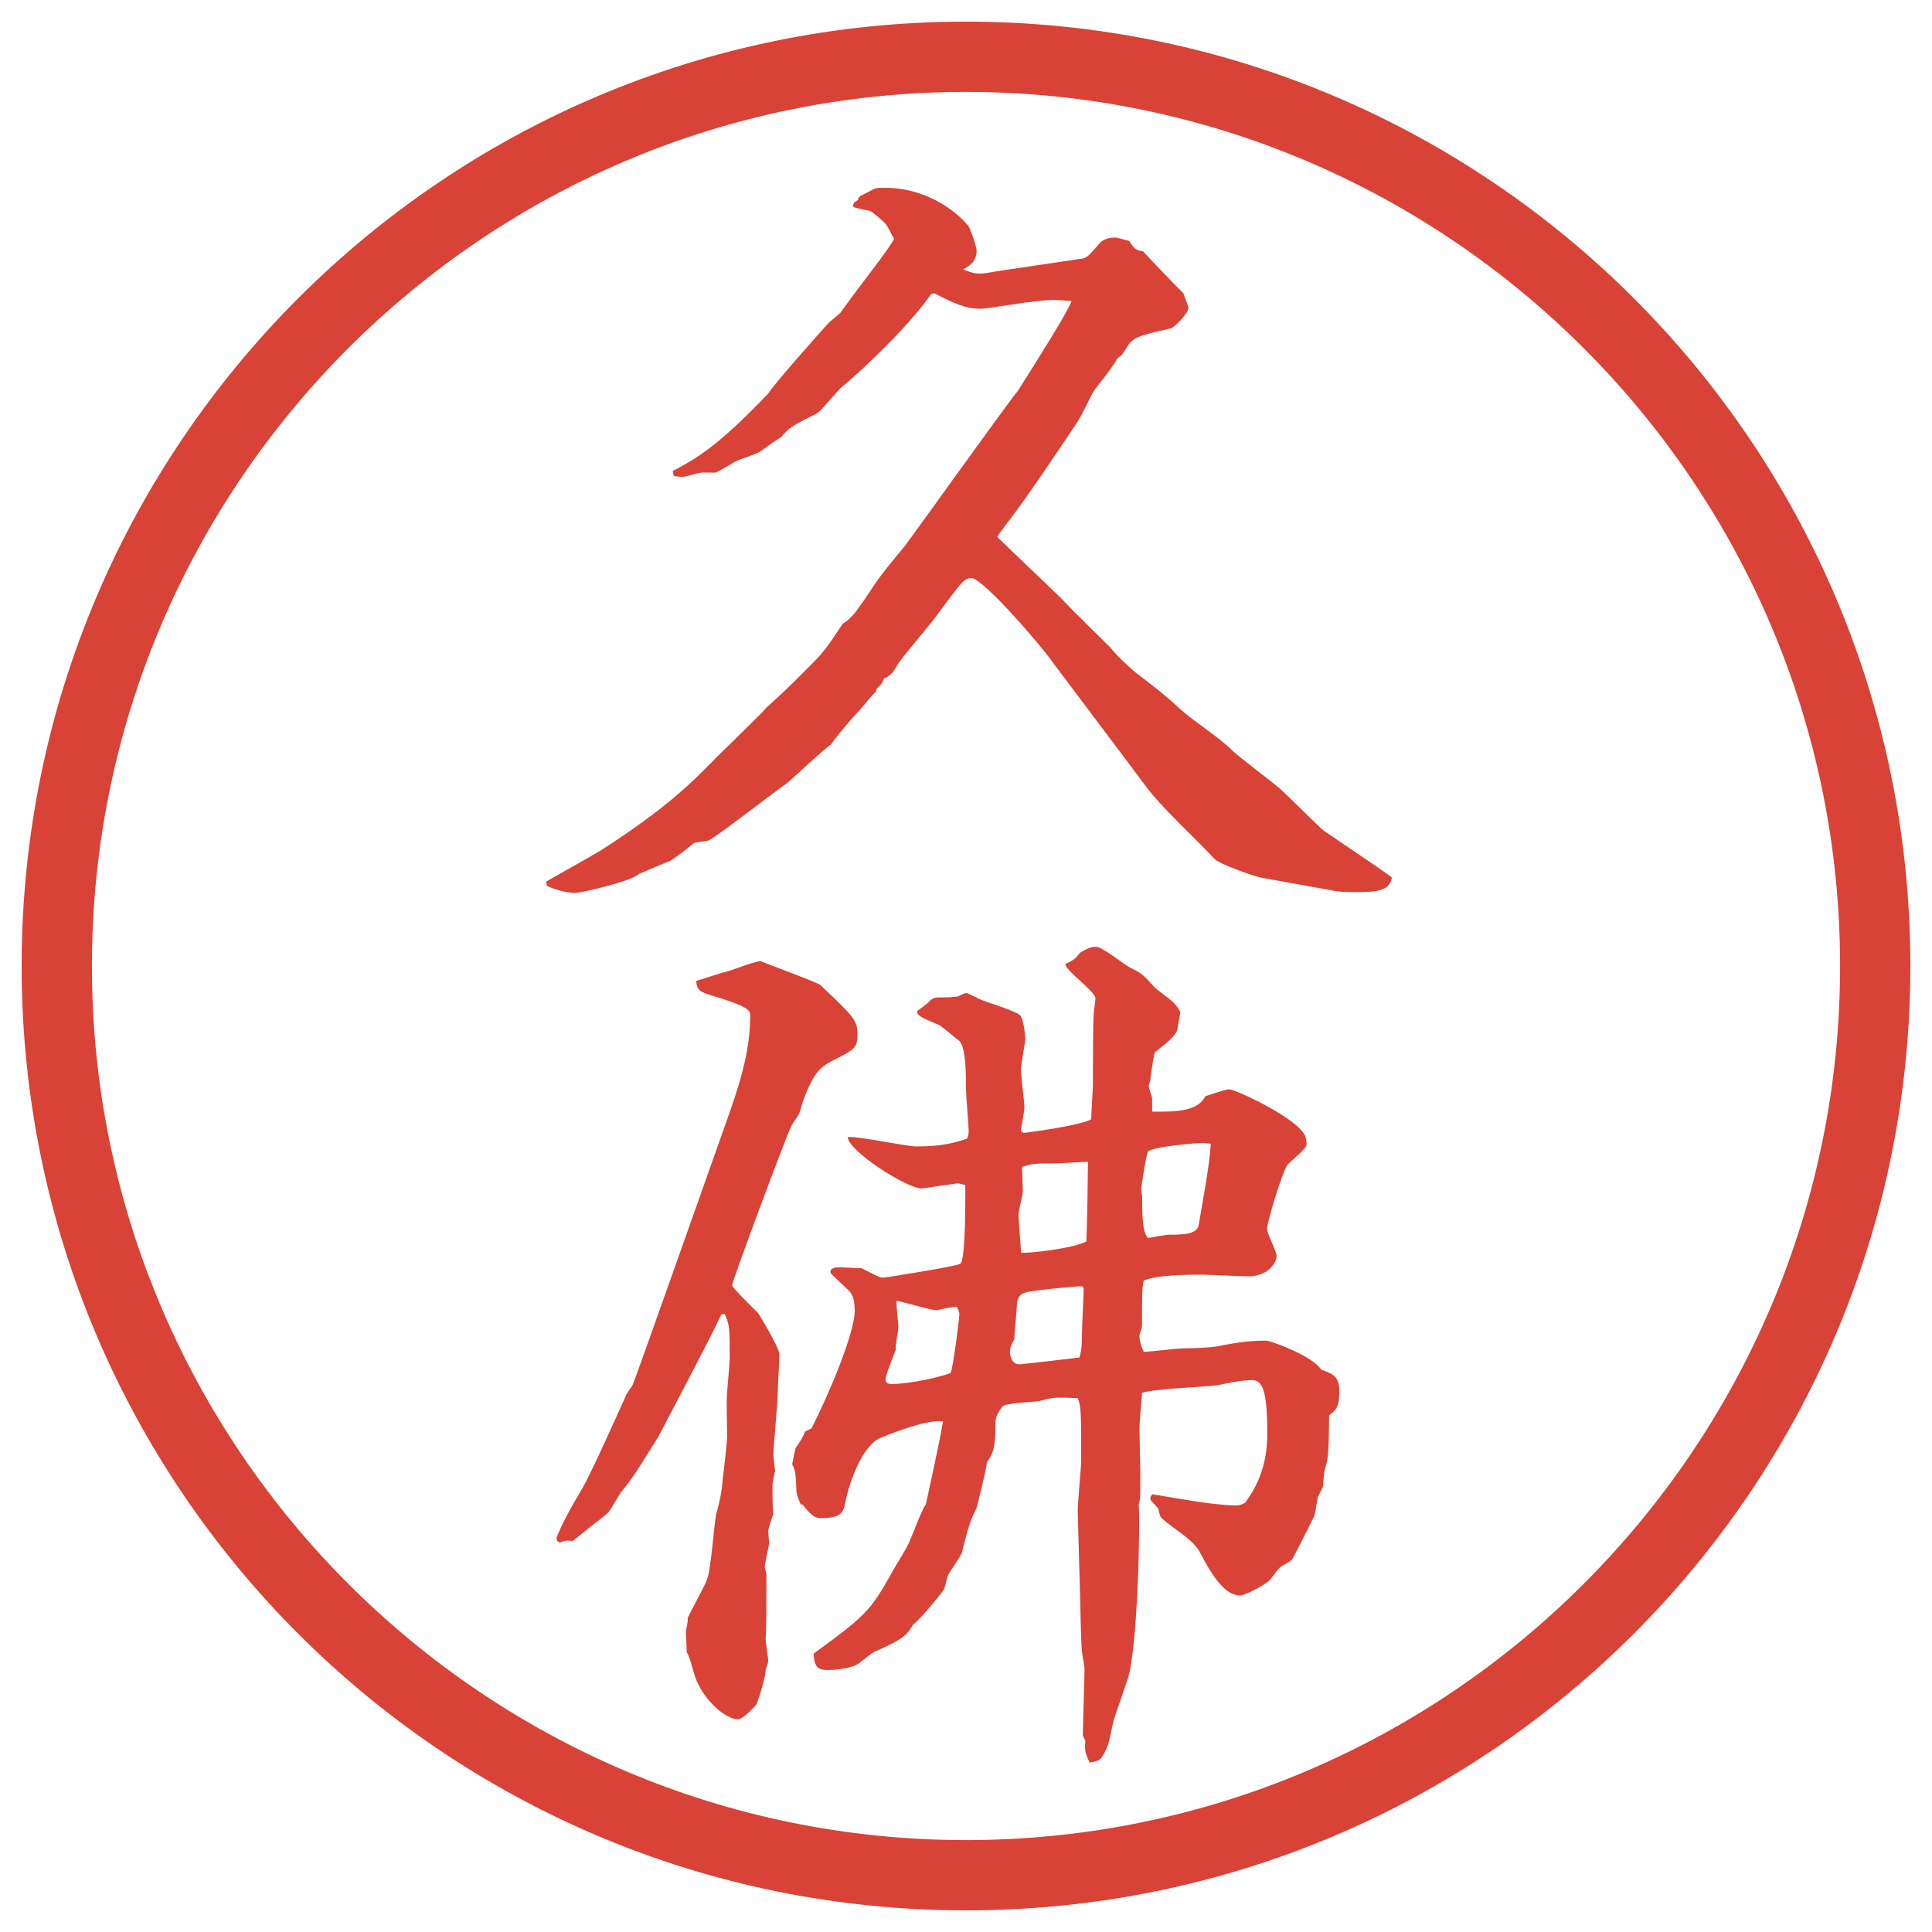 <?xml version="1.0" encoding="UTF-8"?>
<svg xmlns="http://www.w3.org/2000/svg" version="1.1" viewBox="0 0 27.496 27.496">
  <!-- Generator: Adobe Illustrator 28.6.0, SVG Export Plug-In . SVG Version: 1.2.0 Build 709)  -->
  <g>
    <g id="_レイヤー_1" data-name="レイヤー_1">
      <g id="_楕円形_1" data-name="楕円形_1">
        <path d="M13.748,1.308c6.859,0,12.44,5.581,12.44,12.44s-5.581,12.44-12.44,12.44S1.308,20.607,1.308,13.748,6.889,1.308,13.748,1.308M13.748.308C6.325.308.308,6.325.308,13.748s6.017,13.44,13.44,13.44,13.44-6.017,13.44-13.44S21.171.308,13.748.308h0Z" fill="#d94236"/>
      </g>
      <g>
        <path d="M7.77,12.549c.122-.073.671-.378.769-.439,1.184-.757,1.465-1.16,1.807-1.477.159-.159.513-.5.562-.562.269-.244.305-.281.574-.549.244-.244.269-.281.513-.647.049-.024.085-.061.146-.122s.293-.415.317-.452c.11-.159.293-.378.415-.525.061-.073,1.562-2.173,1.611-2.209.306-.488.659-1.038.768-1.282-.267-.024-.304-.024-.683.024-.488.073-.549.085-.622.085-.208,0-.391-.085-.647-.22l-.049.012c-.33.476-1.025,1.123-1.294,1.343-.061.061-.269.317-.33.354-.366.183-.403.208-.513.342-.012,0-.256.171-.305.208-.037.024-.293.11-.342.134-.037.024-.244.146-.281.159h-.195c-.049,0-.232.061-.281.061-.037,0-.11-.012-.122-.012l-.012-.073c.305-.159.623-.33,1.355-1.099.122-.183.757-.891.867-1.013l.159-.134.134-.183c.073-.11.586-.757.635-.879-.049-.061-.085-.183-.146-.232-.061-.061-.183-.159-.195-.159-.037-.012-.208-.037-.244-.061,0-.049.012-.061.073-.098v-.024l.037-.037c.037-.012.171-.085.195-.098.037-.012.098-.012.159-.012.439,0,.891.208,1.172.537.037.049.122.305.122.354,0,.159-.098.22-.195.269.122.049.171.061.232.061.085,0,.11-.012.354-.049l1.074-.159c.11-.012.122-.037.293-.232.036-.037.11-.073.195-.073.049,0,.085.012.22.049.073.122.109.134.195.146.146.159.451.476.574.598.012.037.072.183.072.208,0,.073-.195.281-.256.293-.477.11-.537.122-.635.293-.049.073-.049.085-.122.134-.036.085-.269.378-.317.439-.086.134-.184.378-.281.513-.231.342-.597.891-.841,1.221-.024.037-.244.317-.269.366.134.134.794.757.927.891.073.085.671.671.684.684.073.098.244.256.342.342.366.281.415.317.684.562.183.159.524.378.696.549.098.098.586.464.684.549s.561.549.622.598l.843.574c.049.037.072.049.134.098-.024.208-.269.208-.513.208-.122,0-.232,0-.342-.024l-1.014-.183c-.109-.024-.598-.195-.658-.269-.27-.293-.758-.732-.989-1.05-.208-.281-1.257-1.672-1.293-1.721-.195-.281-1.013-1.221-1.172-1.221-.11,0-.146.061-.5.537-.085.122-.5.598-.562.708q-.073.146-.183.183c-.037.085-.049.098-.098.134l-.024.061c-.037.024-.171.195-.195.22-.159.171-.366.415-.439.525-.11.073-.537.476-.623.549-.183.122-.989.757-1.123.818-.037.012-.183.024-.208.037-.049.049-.293.232-.342.256-.073.024-.378.159-.439.183-.085.098-.818.269-.903.269-.146,0-.317-.061-.403-.098l-.012-.061Z" fill="#d94236"/>
        <path d="M7.917,21.894c.073-.195.208-.439.354-.684.122-.195.525-1.099.635-1.343,0-.012.012-.024.098-.158.024-.037,1.282-3.602,1.343-3.772.159-.452.33-.94.33-1.489,0-.073-.049-.122-.427-.244-.293-.085-.33-.098-.342-.244l.391-.122c.085-.012.439-.159.525-.159.085.037.818.305.854.342.476.452.525.5.525.696s-.037.22-.354.378c-.134.074-.256.123-.415.562-.012.023-.049.17-.061.195-.012.023-.098.146-.11.17-.098.208-.818,2.148-.842,2.259v.013c0,.036.33.354.366.391.012.012.305.5.305.586,0,.085-.024.488-.024.561,0,.146-.061.745-.061.867,0,.049.024.22.024.244-.012.024-.037.171-.037.195,0,.073,0,.379.012.415-.012.013-.073.22-.073.231l.012.172c0,.049-.061.293-.061.342,0,.012.024.098.024.109,0,.305,0,.83-.012.916,0,.049.037.268.037.316,0,.037-.037.11-.037.135,0,.109-.122.477-.134.488-.085.098-.208.207-.256.207-.183,0-.5-.28-.61-.598-.024-.061-.085-.317-.122-.354,0-.049-.012-.257-.012-.293,0-.037.037-.159.024-.195.037-.086.256-.477.281-.562.049-.134.098-.769.122-.902.061-.221.085-.354.098-.525.012-.086.061-.513.061-.598,0-.098-.012-.55,0-.611,0-.061.037-.414.037-.488,0-.439,0-.488-.073-.646l-.049.012c-.085.208-.842,1.637-.891,1.734-.171.268-.33.549-.513.769-.049.049-.171.293-.208.317-.061.061-.11.086-.5.402-.11-.012-.134,0-.183.025l-.037-.025-.012-.036ZM11.554,20.318c.232-.451.61-1.342.61-1.66,0-.146-.024-.219-.073-.28-.037-.036-.232-.22-.269-.257-.012-.036,0-.085.122-.085.037,0,.305.013.317.013.22.109.256.134.305.134s1.025-.159,1.099-.195c.085-.049.073-1.087.073-1.123-.012,0-.085-.024-.11-.024-.012,0-.488.073-.513.073-.208,0-1.05-.537-1.05-.732.159-.013.83.134.977.134.391,0,.562-.061.72-.109.012-.037.024-.049.024-.109,0-.086-.037-.488-.037-.574,0-.207,0-.659-.11-.721-.049-.036-.232-.195-.281-.219-.269-.11-.305-.134-.305-.195.061-.049.11-.073.171-.134s.073-.061.22-.061c.073,0,.085,0,.183-.012.012,0,.085-.049.134-.049.012,0,.171.085.208.098.085.037.5.159.549.22.049.049.074.281.074.354,0,.013-.062.354-.062.416,0,.085.049.463.049.537,0,.061-.049.293-.049.342l.036.023c.037,0,.842-.109.964-.195,0-.072.024-.427.024-.488,0-.121,0-.964.013-1.025,0-.024.023-.171.023-.208,0-.098-.439-.403-.427-.488.134-.061.146-.085.208-.159.134-.085.183-.085.231-.085.085,0,.403.256.476.293.172.085.184.098.342.269.037.049.257.195.293.244.013.012.037.037.086.122-.012.049-.037.232-.049.269-.037.085-.158.183-.317.306-.013.061-.024.098-.062.391,0,.012-.023.072-.023.085,0,.024.049.159.049.183v.184c.293,0,.646.012.756-.22.049-.013.281-.098.342-.098.086,0,1.014.427,1.087.684.013.049.013.085.013.098,0,.073-.257.257-.281.306-.061.085-.281.793-.281.902,0,.062.135.318.135.379,0,.122-.146.293-.402.293-.098,0-.562-.024-.647-.024-.22,0-.647,0-.843.085-.023.123-.023.172-.023.647,0,.024-.037.122-.037.134,0,.074.024.146.061.232.086,0,.477-.049.55-.049.195,0,.464-.012.599-.049.207-.037.354-.061.598-.061.049,0,.646.207.781.414.184.062.256.11.256.306,0,.231-.049.269-.146.342,0,.11,0,.586-.036.684-.036.122-.036.134-.049.317,0,.024-.062.135-.073.158-.012.037-.037.257-.061.293-.037.074-.281.562-.306.599-.049.049-.134.085-.171.11-.024.023-.109.134-.146.183-.061.062-.342.22-.428.22-.231,0-.427-.342-.573-.623-.098-.183-.403-.342-.55-.488-.012-.012-.036-.109-.036-.121-.049-.062-.062-.074-.11-.123-.012-.049,0-.049.025-.085.439.073.902.159,1.195.159.025,0,.049,0,.123-.037.316-.415.316-.842.316-.988,0-.599-.061-.77-.231-.758-.146,0-.354.049-.488.074-.171.023-.928.049-1.062.109-.025.317-.037.402-.037.525,0,.098.012.524.012.622,0,.329,0,.366-.023.439.023.231-.013,2.075-.159,2.49l-.183.537c-.025.062-.074.342-.098.403-.086.195-.098.219-.257.244-.073-.146-.073-.184-.062-.318-.012-.012-.036-.061-.036-.072,0-.146.024-.807.024-.94,0-.049-.037-.22-.037-.257-.012-.098-.023-.598-.023-.646l-.037-1.343c0-.11.049-.647.049-.696,0-.707,0-.793-.049-.915-.317-.013-.341-.013-.525.036-.085.025-.5.025-.549.086-.098.135-.098.171-.098.317,0,.329-.073.403-.122.476,0,.074-.122.562-.146.647-.098.208-.11.244-.208.635-.012.049-.171.269-.195.317-.012.024-.049.184-.061.207,0,.013-.342.439-.439.501-.098.183-.208.231-.525.378-.061.013-.244.184-.281.195-.122.062-.33.074-.403.074-.134,0-.195-.025-.208-.232.72-.525.806-.598,1.111-1.147.037-.073.232-.378.256-.452.049-.109.183-.476.232-.524,0-.013.208-.94.244-1.185-.208-.023-.61.123-.879.232-.269.098-.452.646-.5.867-.037.195-.049.28-.366.28-.11,0-.183-.11-.256-.195h-.024c-.049-.11-.061-.159-.061-.195-.012-.257-.012-.28-.061-.378.012-.062.037-.184.049-.232.061-.086.11-.158.134-.232l.098-.049ZM13.654,18.72c0-.036,0-.049-.037-.122-.073,0-.232.037-.281.049-.098,0-.488-.122-.574-.135-.012.062.024.318.024.367,0,.061-.049.28-.037.329-.024.073-.146.354-.146.427,0,.025.012.062.085.062.269,0,.745-.11.842-.159.037-.085.122-.769.122-.817ZM15.398,18.305c-.231.012-.695.061-.792.086-.086.023-.135.072-.135.195,0,.072-.036.402-.036.476-.024.036-.062.11-.062.171s.025.184.135.184c.024,0,.781-.086.854-.098.024-.086.036-.135.036-.33,0-.098.025-.562.025-.659l-.025-.024ZM14.533,17.828c.098.013.745-.061.927-.158.013-.195.024-1.05.024-1.135-.086,0-.415.023-.488.023-.269,0-.293,0-.451.049,0,.049.012.293.012.342,0,.062-.073.318-.061.367l.036.512ZM16.645,17.572c.17,0,.391,0,.414-.135.049-.293.159-.866.172-1.159-.013,0-.074-.013-.11-.013-.049,0-.708.049-.781.123-.024.023-.098.488-.098.537,0,.012.013.098.013.109,0,.22,0,.513.085.586.049-.012.269-.049.306-.049Z" fill="#d94236"/>
      </g>
    </g>
  </g>
</svg>